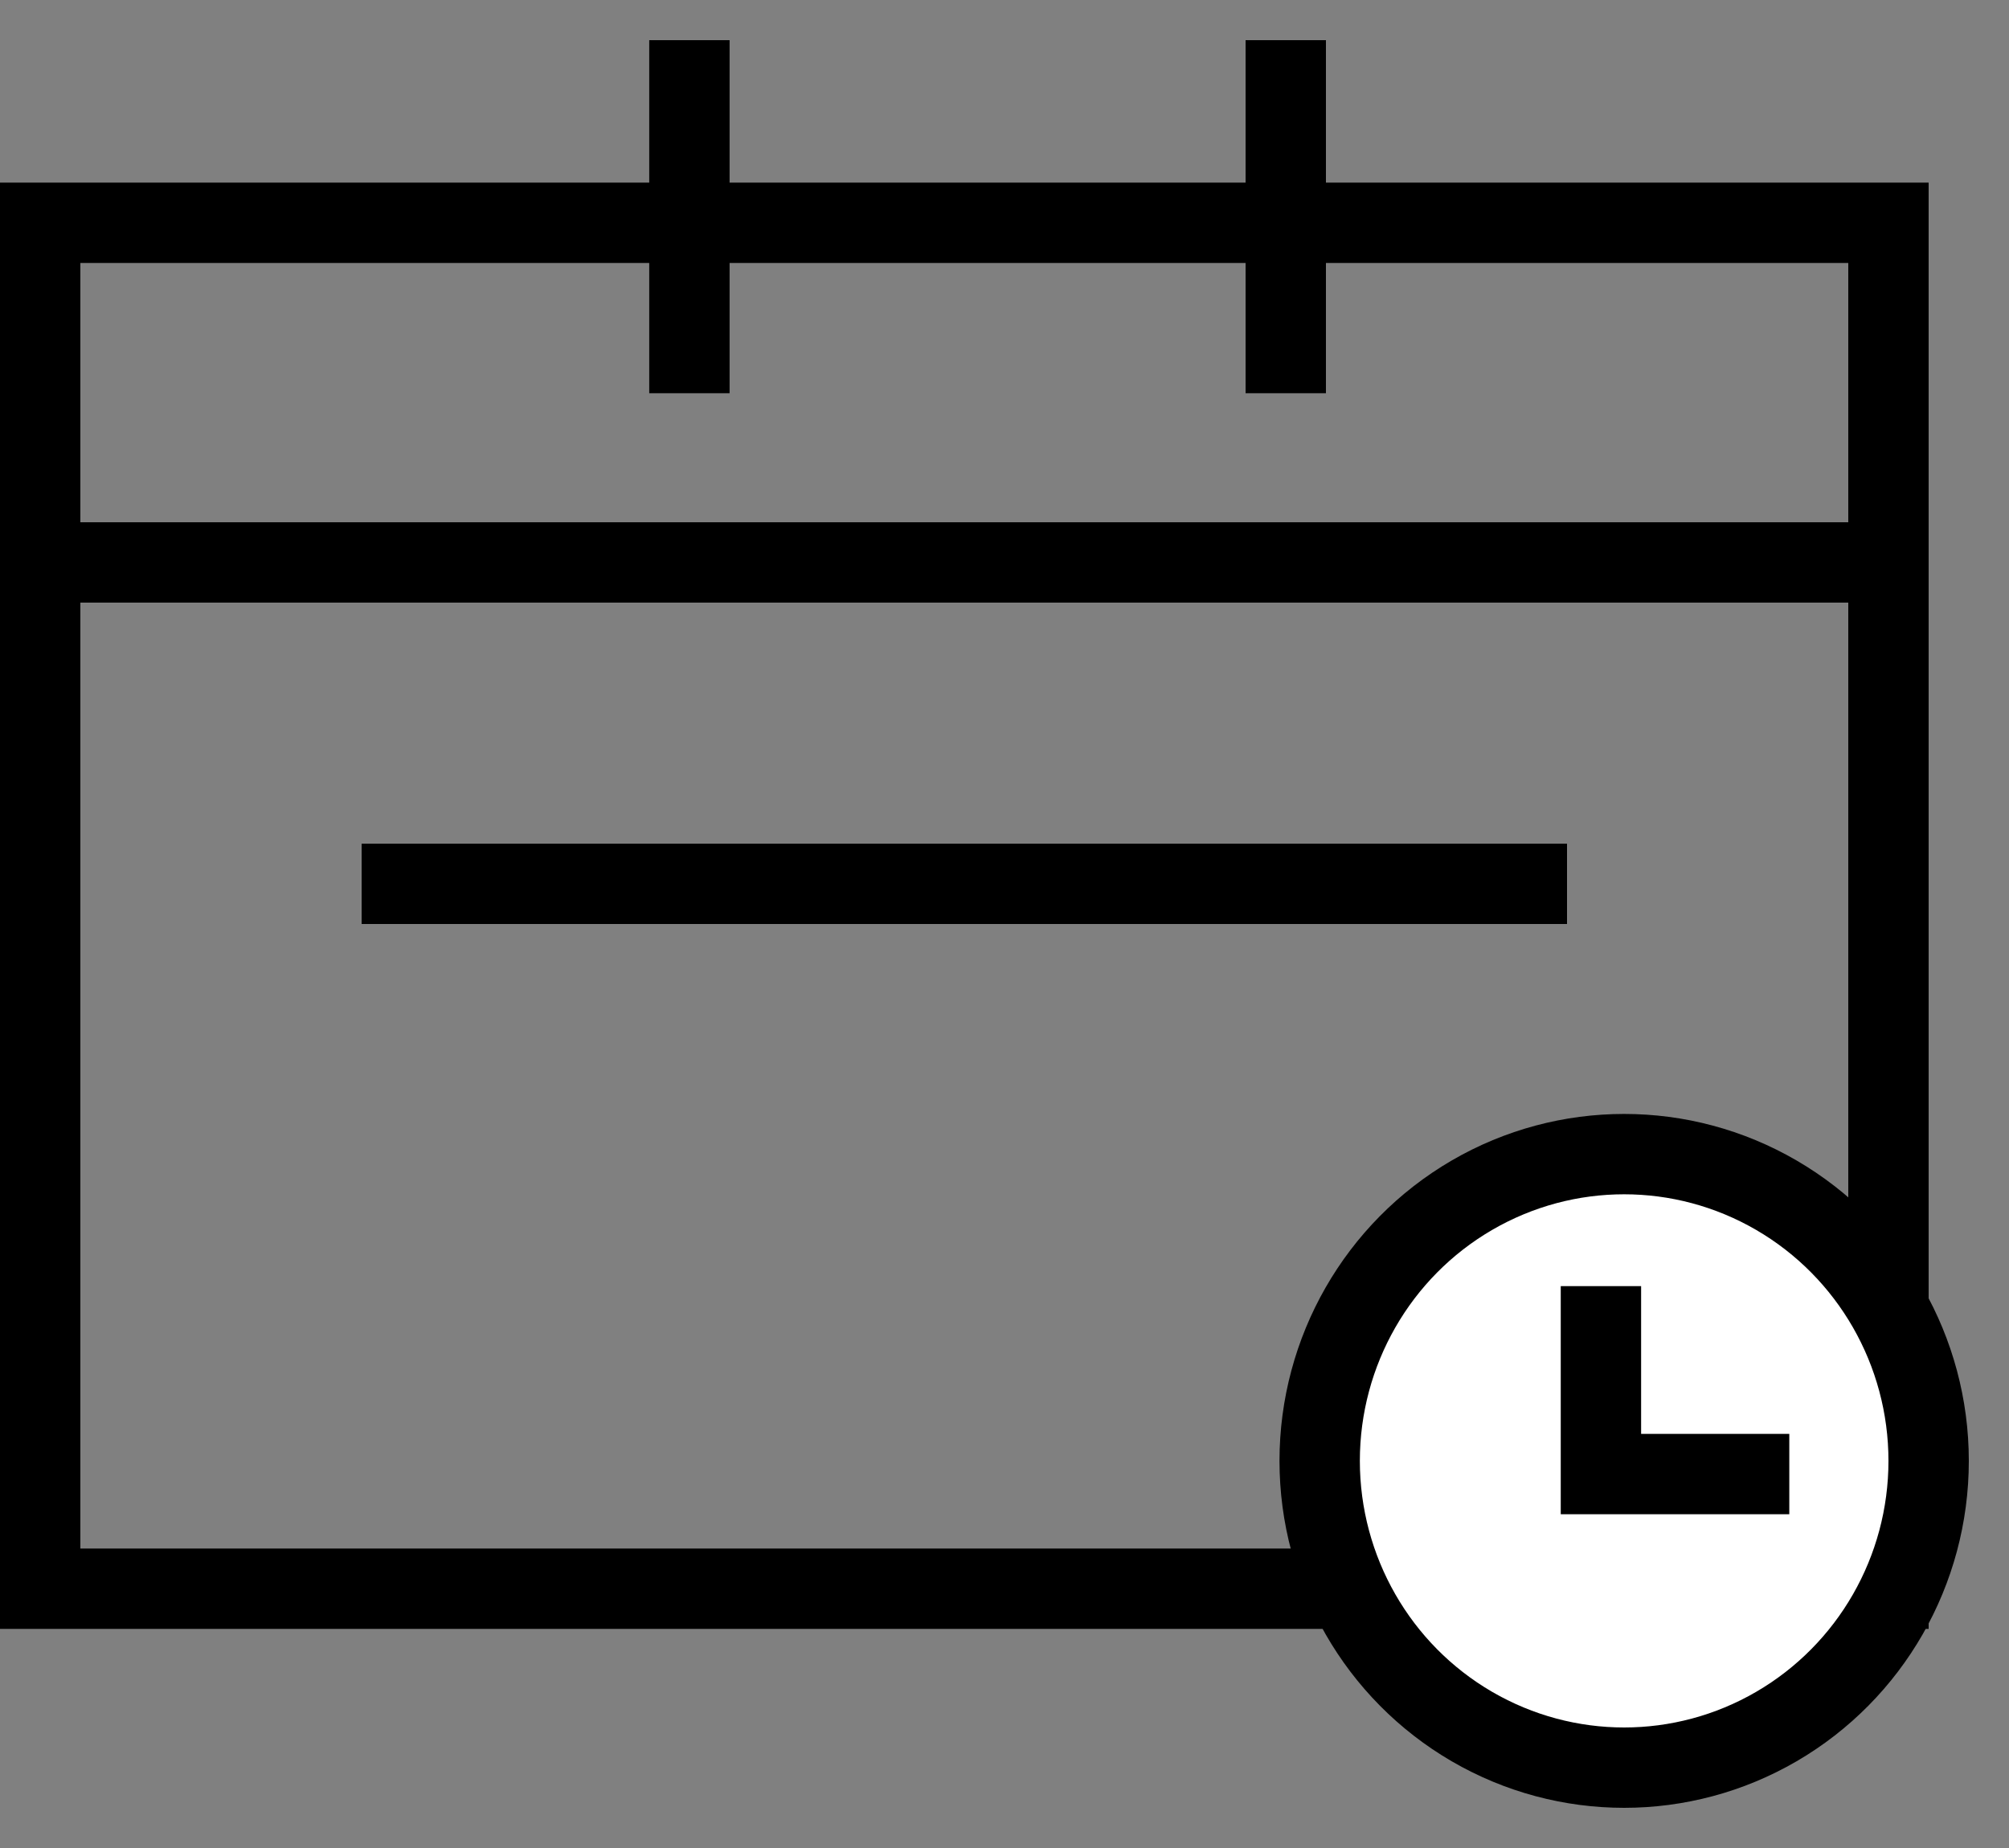 <svg width="25" height="23" xmlns="http://www.w3.org/2000/svg"><rect width="100%" height="100%" fill="#808080" stroke="none"/><g transform="translate(0 1)" stroke="#000" fill="none" fill-rule="evenodd"><path d="M.5 1.773h23v17H.5z"/><path d="M8.579 0v3.394M16 0v3.394M1 6h22M5 10h14" stroke-linecap="square"/><ellipse fill="#FFF" cx="20.211" cy="17.182" rx="3.789" ry="3.818"/><path d="M19.922 15.007v2.339h2.344"/></g></svg>